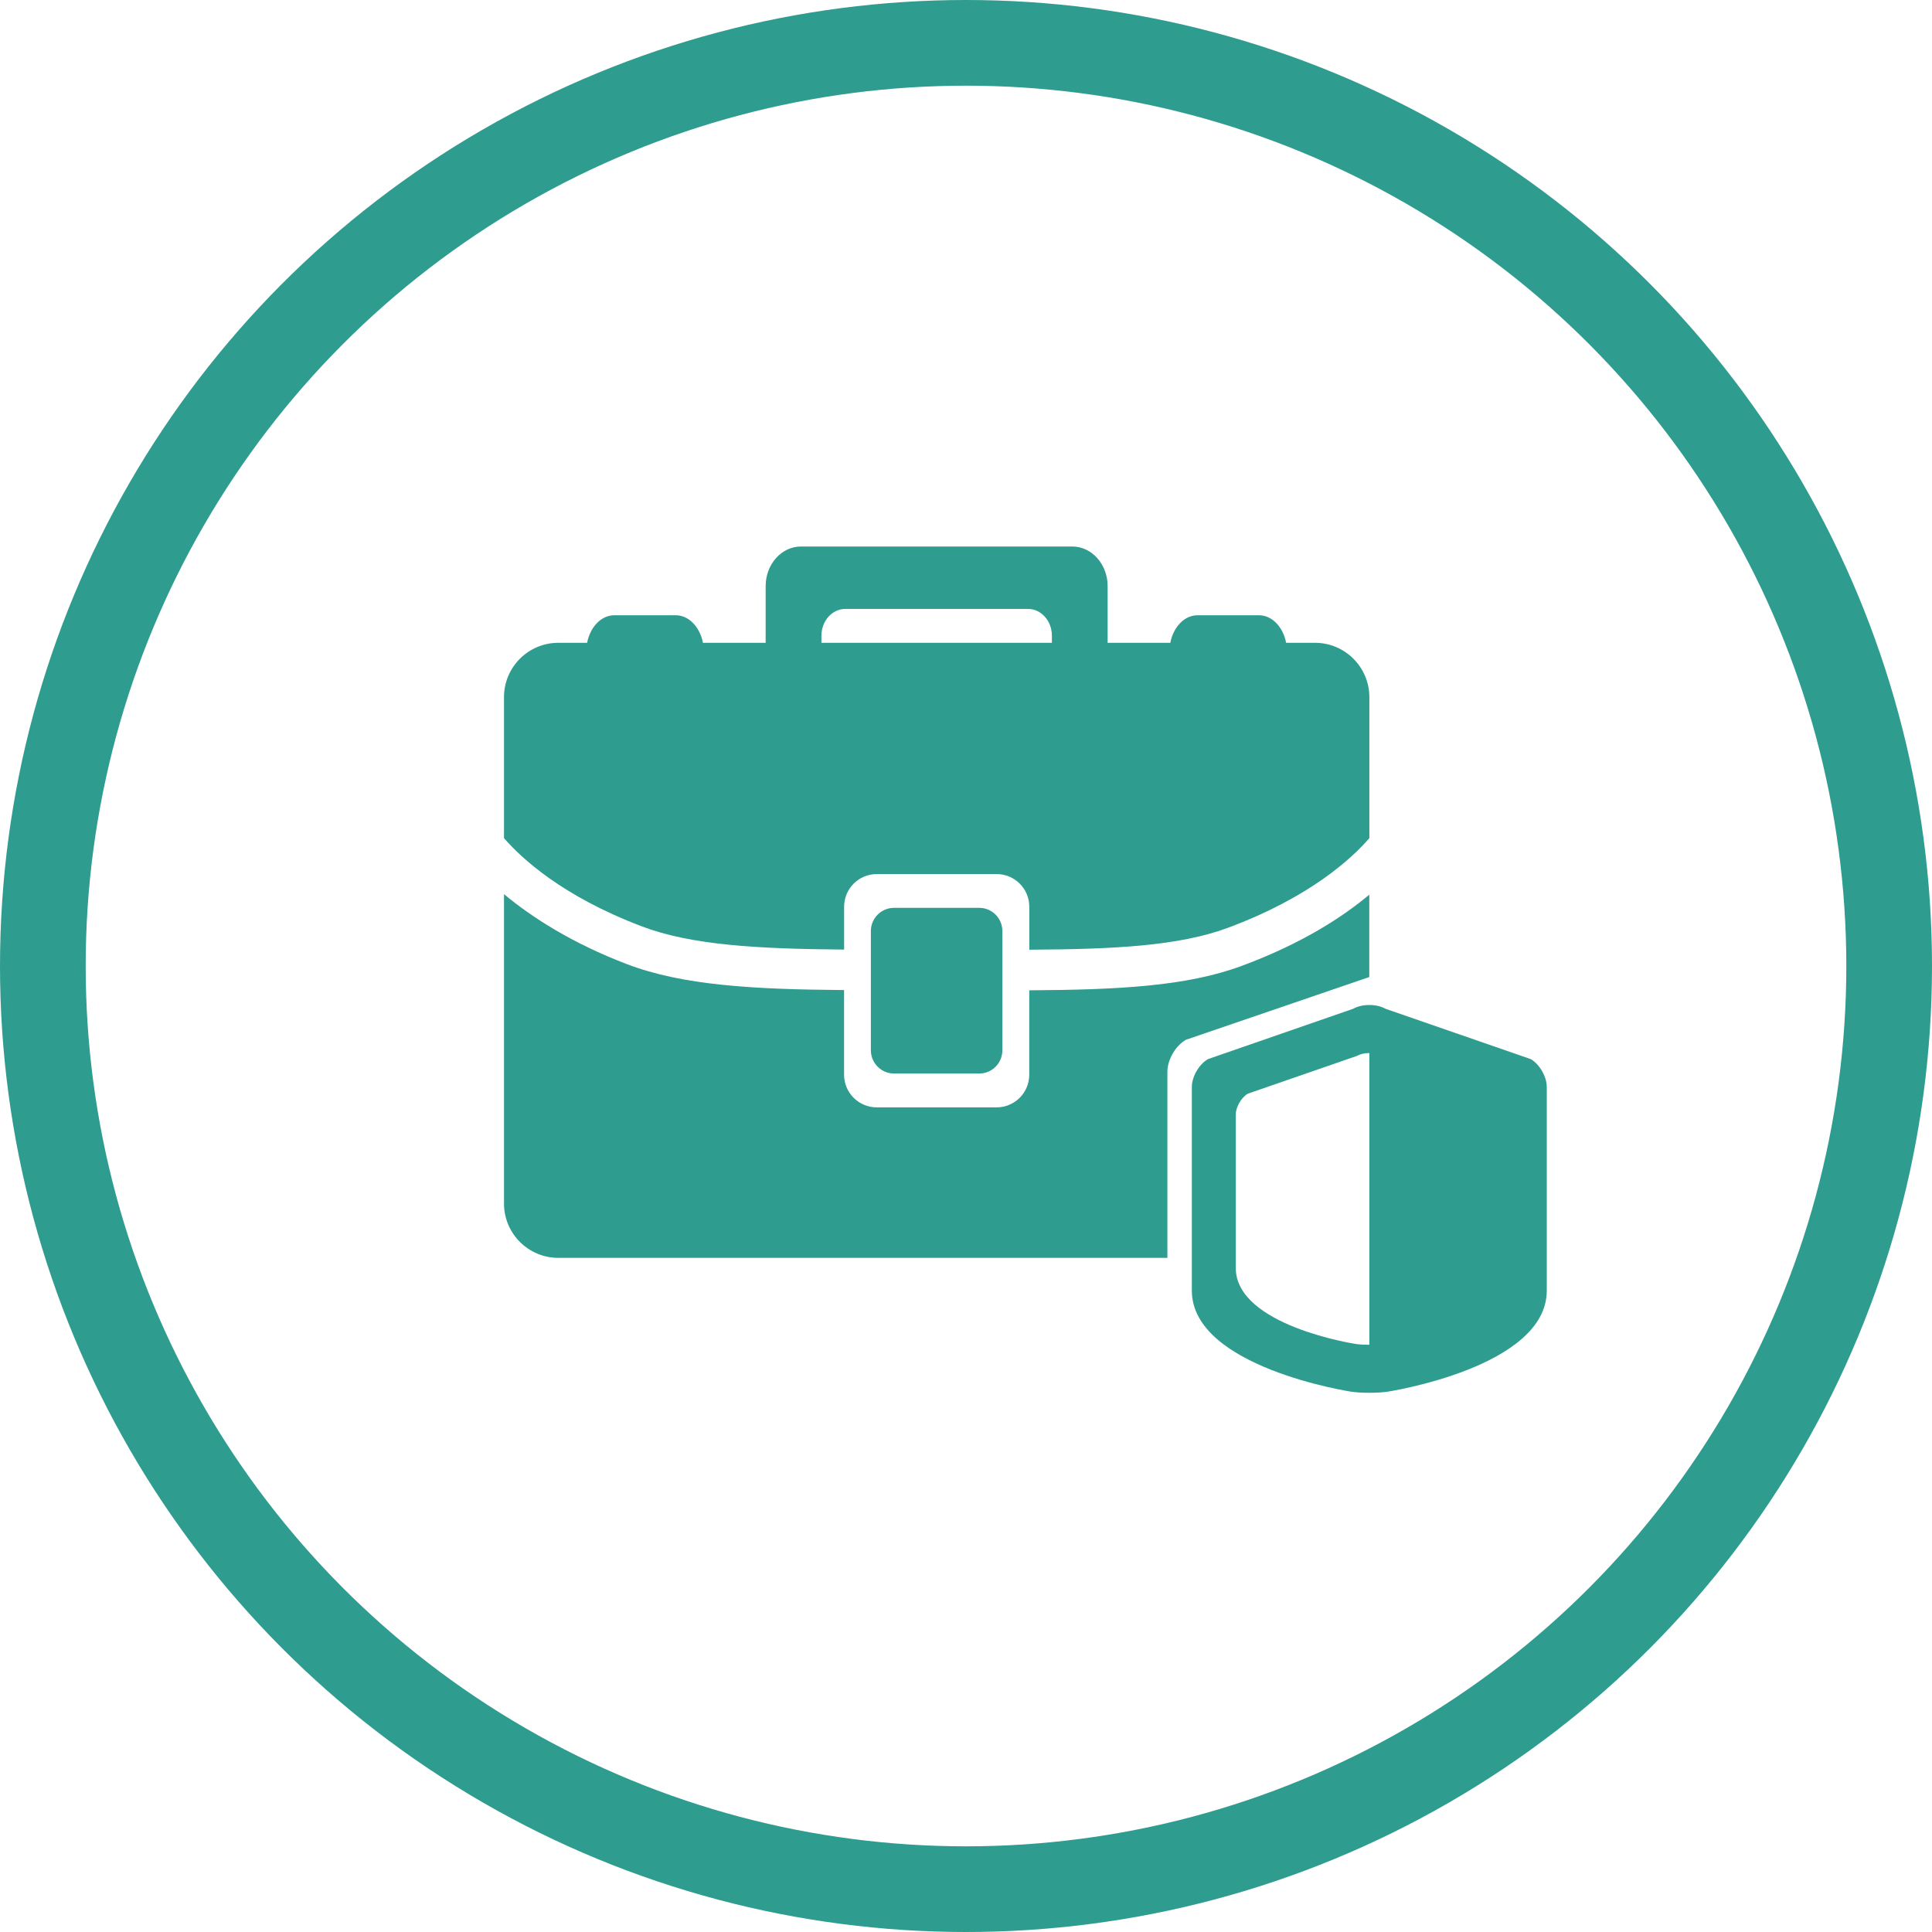 <?xml version="1.0" encoding="UTF-8"?>
<svg width="46px" height="46px" viewBox="0 0 46 46" version="1.1" xmlns="http://www.w3.org/2000/svg" xmlns:xlink="http://www.w3.org/1999/xlink">
    <title>UI / Icons / Tax Audit Insurance Copy</title>
    <g id="UI-/-Icons-/-Tax-Audit-Insurance-Copy" stroke="none" stroke-width="1" fill="none" fill-rule="evenodd">
        <circle id="Oval" stroke="#2E9C8E" stroke-width="2.04" cx="23" cy="23" r="21.98"></circle>
        <g id="noun_Professional-Indemnity-Insurance_1824786" transform="translate(12, 13)" fill="#2E9C8E" fill-rule="nonzero">
            <path d="M19.311,2.305 L18.622,2.305 C18.55,1.93 18.289,1.649 17.975,1.649 L16.513,1.649 C16.198,1.649 15.937,1.93 15.865,2.305 L14.372,2.305 L14.372,0.956 C14.372,0.434 13.995,0.012 13.529,0.012 L7.073,0.012 C6.607,0.012 6.23,0.434 6.23,0.956 L6.23,2.305 L4.737,2.305 C4.664,1.93 4.402,1.649 4.09,1.649 L2.628,1.649 C2.313,1.649 2.051,1.93 1.979,2.305 L1.293,2.305 C0.58,2.305 0,2.884 0,3.597 L0,6.34 L0,6.909 L0,6.955 C0.411,7.43 1.38,8.334 3.275,9.054 C4.455,9.504 6.038,9.592 8.098,9.609 L8.098,8.589 C8.098,8.159 8.446,7.811 8.876,7.811 L11.729,7.811 C12.159,7.811 12.507,8.159 12.507,8.589 L12.507,9.612 C14.521,9.601 16.063,9.525 17.232,9.092 C19.191,8.364 20.186,7.439 20.604,6.955 L20.604,6.909 L20.604,6.34 L20.604,3.597 C20.602,2.884 20.023,2.305 19.311,2.305 Z M13.045,2.305 L7.558,2.305 L7.558,2.134 C7.558,1.784 7.813,1.498 8.126,1.498 L12.477,1.498 C12.79,1.498 13.045,1.784 13.045,2.134 L13.045,2.305 L13.045,2.305 Z" id="Shape"></path>
            <path d="M11.866,12.007 C11.866,12.313 11.619,12.56 11.314,12.56 L9.289,12.56 C8.982,12.56 8.735,12.312 8.735,12.007 L8.735,9.168 C8.735,8.863 8.982,8.615 9.289,8.615 L11.314,8.615 C11.619,8.615 11.866,8.863 11.866,9.168 L11.866,12.007 Z" id="Path"></path>
            <path d="M24.444,12.216 L20.989,11.019 C20.777,10.898 20.429,10.898 20.217,11.019 L16.764,12.216 C16.549,12.337 16.377,12.636 16.377,12.881 C16.377,12.881 16.377,15.898 16.377,17.728 C16.377,19.556 20.163,20.134 20.163,20.134 C20.406,20.171 20.801,20.171 21.045,20.134 C21.045,20.134 24.828,19.556 24.828,17.728 C24.828,15.899 24.828,12.881 24.828,12.881 C24.828,12.636 24.656,12.337 24.444,12.216 Z M20.603,19.019 C20.484,19.019 20.364,19.012 20.273,18.998 C20.273,18.998 17.423,18.563 17.423,17.188 C17.423,15.812 17.423,13.54 17.423,13.54 C17.423,13.357 17.554,13.131 17.712,13.039 L20.313,12.139 C20.394,12.093 20.499,12.072 20.603,12.072 L20.603,19.019 Z" id="Shape"></path>
            <path d="M15.795,12.514 C15.795,12.235 15.991,11.895 16.235,11.757 L20.602,10.263 L20.602,10.081 L20.602,8.789 L20.602,8.302 C19.961,8.839 18.992,9.468 17.566,9.997 C16.254,10.484 14.624,10.566 12.506,10.579 L12.506,12.588 C12.506,13.018 12.158,13.366 11.728,13.366 L8.875,13.366 C8.445,13.366 8.097,13.018 8.097,12.588 L8.097,10.573 C5.932,10.556 4.256,10.462 2.93,9.957 C1.639,9.465 0.675,8.853 0,8.289 L0,8.789 L0,10.081 L0,13.262 L0,15.656 C0,16.37 0.58,16.949 1.293,16.949 L15.795,16.949 C15.795,14.938 15.795,12.514 15.795,12.514 Z" id="Path"></path>
        </g>
    </g>
</svg>